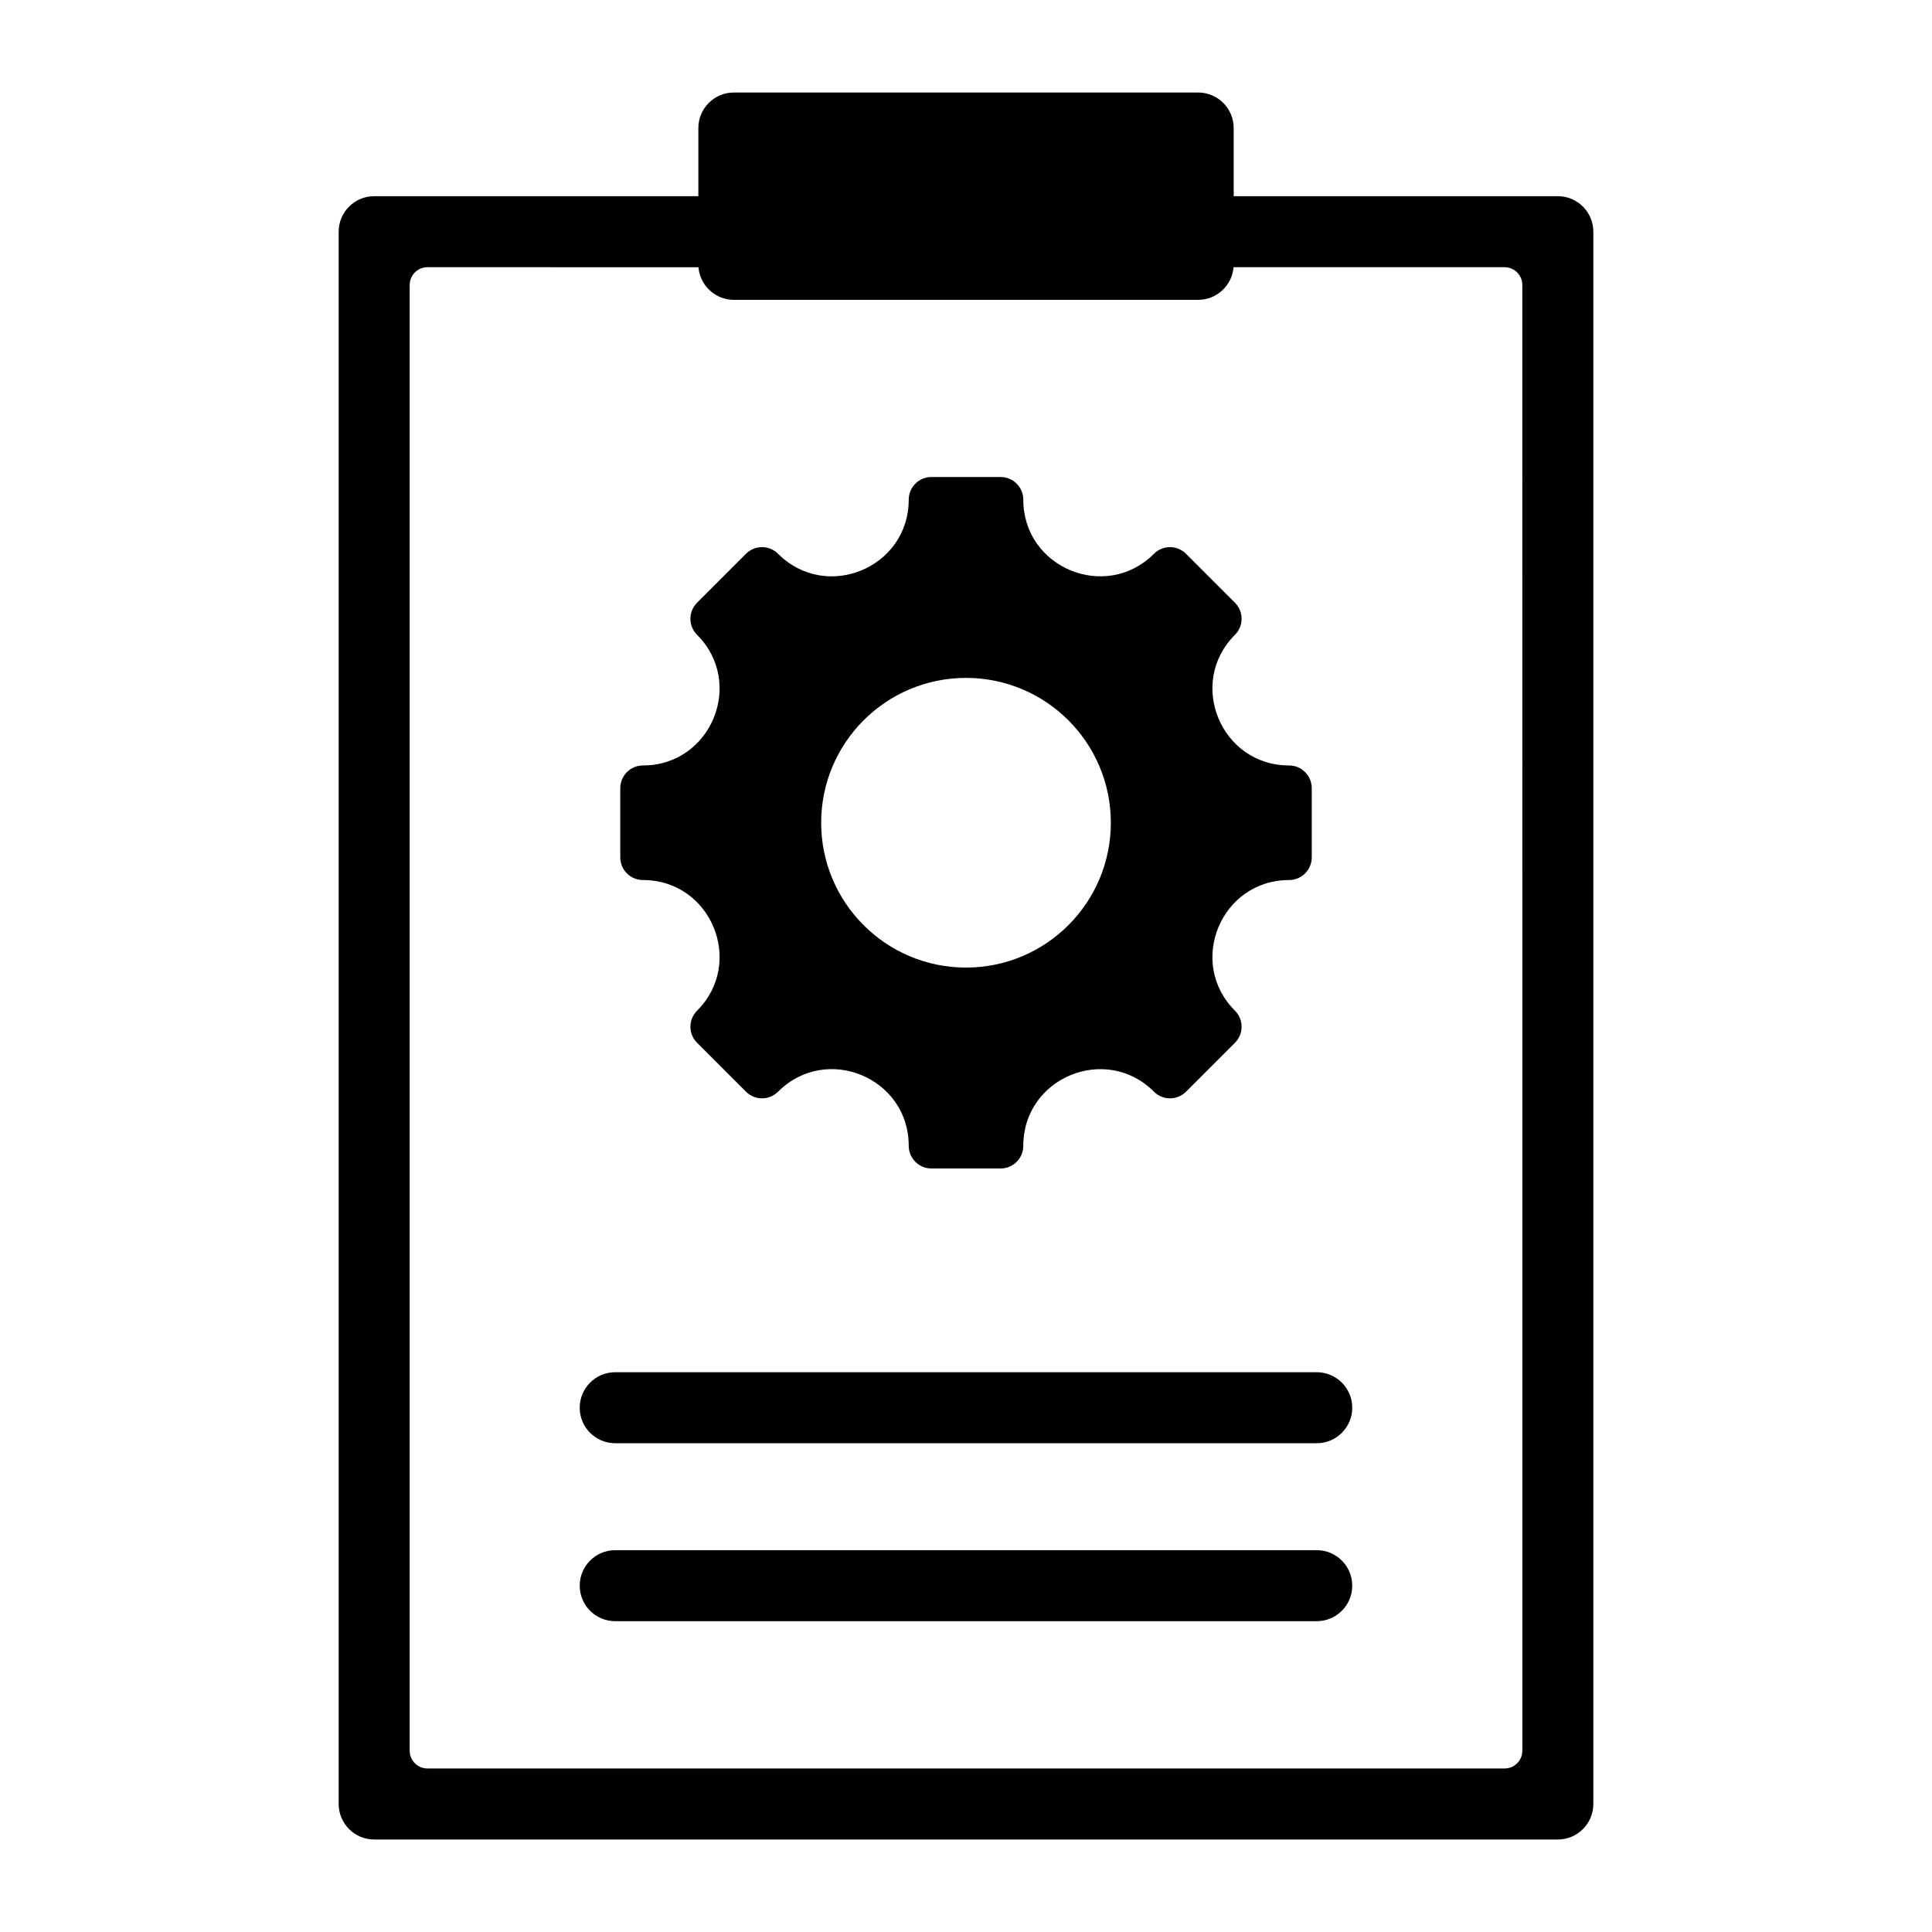 <?xml version="1.0" encoding="UTF-8"?>
<!-- The Best Svg Icon site in the world: iconSvg.co, Visit us! https://iconsvg.co -->
<svg fill="#000000" width="800px" height="800px" version="1.1" viewBox="144 144 512 512" xmlns="http://www.w3.org/2000/svg">
 <path d="m566.25 205.4v416.68c0 5.184-4.227 9.41-9.41 9.41h-313.68c-5.184 0-9.41-4.227-9.41-9.41v-416.68c0-5.184 4.227-9.41 9.41-9.41h85.91v-18.066c0-5.184 4.227-9.41 9.41-9.41h123.05c5.184 0 9.41 4.227 9.41 9.41v18.062h85.91c5.176 0.004 9.398 4.227 9.398 9.414zm-259.21 368.23h185.91c5.195 0 9.41-4.215 9.41-9.41 0-5.195-4.215-9.41-9.41-9.41h-185.91c-5.195 0-9.41 4.215-9.41 9.41 0 5.195 4.215 9.41 9.41 9.41zm0-47.16h185.91c5.195 0 9.41-4.215 9.41-9.41 0-5.195-4.215-9.41-9.41-9.41h-185.91c-5.195 0-9.41 4.215-9.41 9.41 0 5.203 4.215 9.41 9.41 9.41zm178.57-149.25c3.328 0 6.019-2.699 6.019-6.019v-18.328c0-3.32-2.691-6.019-6.019-6.019-18.043 0-27.102-21.859-14.336-34.621 2.352-2.352 2.352-6.16 0-8.512l-12.957-12.957c-2.352-2.352-6.16-2.352-8.512 0-12.758 12.758-34.621 3.707-34.621-14.336 0-3.328-2.699-6.019-6.019-6.019h-18.324c-3.32 0-6.019 2.691-6.019 6.019 0 18.043-21.863 27.102-34.621 14.336-2.352-2.352-6.16-2.352-8.512 0l-12.957 12.957c-2.352 2.352-2.352 6.16 0 8.512 12.758 12.758 3.707 34.621-14.336 34.621-3.328 0-6.019 2.699-6.019 6.019v18.324c0 3.32 2.691 6.019 6.019 6.019 18.043 0 27.094 21.859 14.336 34.621-2.352 2.352-2.352 6.16 0 8.512l12.957 12.957c2.352 2.352 6.16 2.352 8.512 0 12.773-12.773 34.621-3.727 34.621 14.336 0 3.328 2.699 6.019 6.019 6.019h18.324c3.32 0 6.019-2.691 6.019-6.019 0-18.043 21.859-27.094 34.621-14.336 2.352 2.352 6.16 2.352 8.512 0l12.957-12.957c2.352-2.352 2.352-6.16 0-8.512-12.766-12.762-3.707-34.617 14.336-34.617zm-85.609-53.57c-21.195 0-38.383 17.188-38.383 38.383s17.188 38.383 38.383 38.383 38.383-17.188 38.383-38.383-17.188-38.383-38.383-38.383zm70.906-108.84c-0.387 4.828-4.449 8.648-9.379 8.648l-123.05 0.004c-4.93 0-8.988-3.82-9.379-8.648l-71.824-0.004c-2.594 0-4.703 2.113-4.703 4.703v388.45c0 2.594 2.113 4.703 4.703 4.703h285.46c2.594 0 4.703-2.113 4.703-4.703l-0.004-388.45c0-2.594-2.113-4.703-4.703-4.703z" fill-rule="evenodd"/>
</svg>